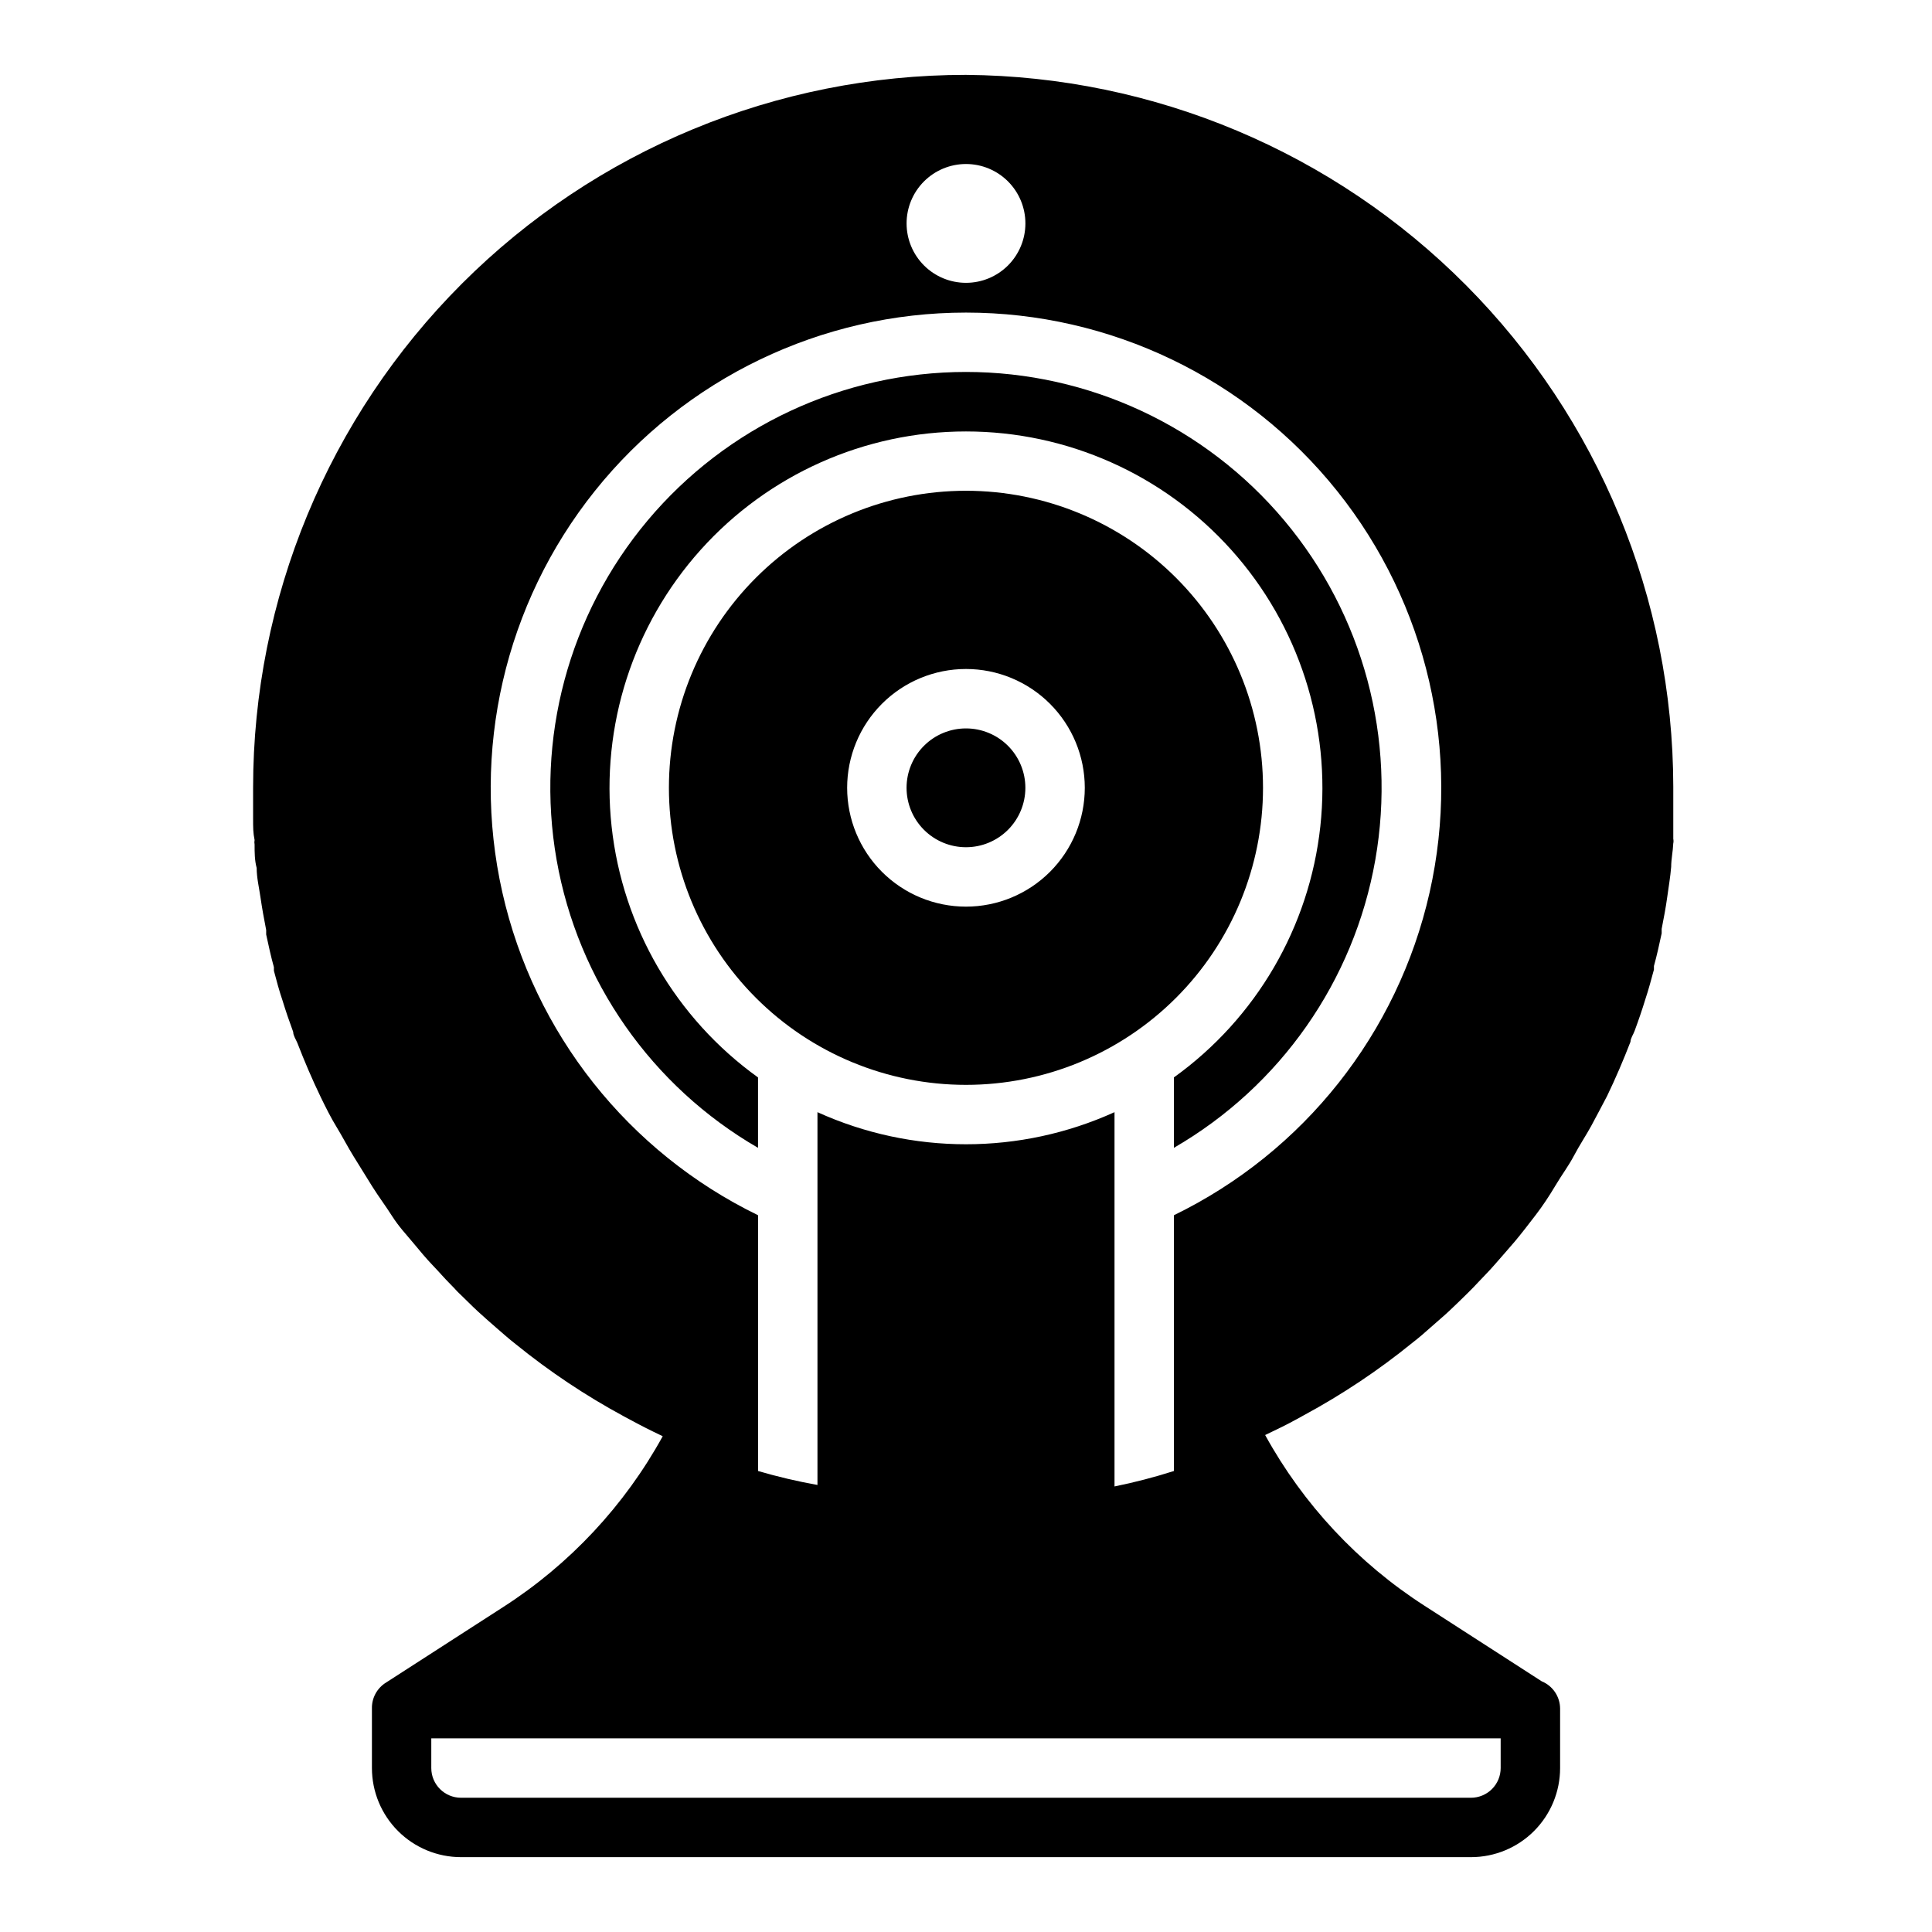 <?xml version="1.0" encoding="UTF-8"?>
<!-- Uploaded to: ICON Repo, www.svgrepo.com, Generator: ICON Repo Mixer Tools -->
<svg fill="#000000" width="800px" height="800px" version="1.1" viewBox="144 144 512 512" xmlns="http://www.w3.org/2000/svg">
 <path d="m400 163.84c-50.109 0-98.164 19.906-133.59 55.336-35.43 35.434-55.336 83.488-55.336 133.59v7.871c0 2.832 0 4.016 0.395 5.984-0.078 0.391-0.078 0.793 0 1.18 0 2.125 0 4.172 0.551 6.219 0 2.598 0.629 5.117 1.023 7.871 0.395 2.754 0.945 5.746 1.496 8.582v1.18c0.629 2.914 1.258 5.824 2.047 8.66v0.945c0.707 2.676 1.418 5.352 2.281 7.871 0.867 2.832 1.812 5.59 2.832 8.344 0 0.945 0.707 1.969 1.102 2.914 1.891 4.879 3.938 9.684 6.219 14.406 1.34 2.754 2.676 5.434 4.172 7.871 1.496 2.441 2.992 5.352 4.566 7.871 1.574 2.519 3.148 5.117 4.879 7.871 1.73 2.754 3.465 5.039 5.273 7.871 1.812 2.832 3.621 4.723 5.59 7.086s3.387 4.094 5.273 6.062c1.891 1.969 2.914 3.227 4.488 4.801 1.574 1.574 1.73 1.891 2.676 2.754 0.945 0.867 3.148 3.148 4.801 4.644s3.227 2.914 4.879 4.328c1.652 1.418 3.305 2.914 5.039 4.25l0.008 0.008c8.934 7.25 18.527 13.656 28.652 19.129 2.598 1.418 5.273 2.832 7.871 4.094l2.441 1.18c-10.105 18.371-24.633 33.93-42.273 45.262l-31.016 19.996c-2.41 1.465-3.852 4.109-3.777 6.93v15.742c0 6.262 2.488 12.27 6.918 16.699 4.426 4.43 10.434 6.918 16.699 6.918h267.65c6.262 0 12.27-2.488 16.699-6.918 4.426-4.43 6.914-10.438 6.914-16.699v-15.742c-0.016-3.18-1.941-6.035-4.879-7.242l-31.016-19.996c-17.641-11.336-32.168-26.895-42.273-45.266l2.441-1.18c2.676-1.258 5.352-2.676 7.871-4.094 10.125-5.473 19.719-11.875 28.652-19.129 1.73-1.34 3.387-2.754 5.039-4.25 1.652-1.496 3.305-2.832 4.879-4.328 1.574-1.496 3.227-3.07 4.801-4.644s1.812-1.812 2.676-2.754c0.867-0.945 3.07-3.148 4.488-4.801 1.418-1.652 3.543-4.016 5.273-6.062 1.73-2.047 3.777-4.723 5.59-7.086s3.543-4.961 5.273-7.871c1.73-2.914 3.387-5.039 4.879-7.871 1.496-2.832 3.148-5.273 4.566-7.871 1.418-2.598 2.832-5.352 4.172-7.871 2.281-4.723 4.328-9.523 6.219-14.406 0-0.945 0.789-1.969 1.102-2.914 1.023-2.754 1.969-5.512 2.832-8.344 0.867-2.598 1.574-5.273 2.281-7.871v-0.945c0.789-2.832 1.418-5.746 2.047-8.66v-1.18c0.551-2.832 1.102-5.668 1.496-8.582 0.395-2.914 0.789-5.039 1.023-7.871 0-2.047 0.473-4.094 0.551-6.219l0.008-0.004c0.082-0.391 0.082-0.793 0-1.184v-5.984-7.871 0.004c-0.078-49.797-19.816-97.543-54.914-132.86-35.102-35.324-82.723-55.359-132.52-55.754zm55.105 302.21-0.004 67.781c-5.168 1.648-10.426 3.016-15.742 4.094v-99.188c-25.016 11.34-53.707 11.34-78.723 0v98.793c-5.309-0.949-10.566-2.184-15.742-3.699v-67.781c-34.414-16.742-59.348-48.223-67.766-85.559-8.414-37.336 0.598-76.469 24.5-106.36s60.098-47.293 98.371-47.293c38.27 0 74.465 17.402 98.367 47.293 23.902 29.891 32.918 69.023 24.5 106.36-8.414 37.336-33.352 68.816-67.766 85.559zm-39.363-262.84c0 4.176-1.66 8.18-4.609 11.133-2.953 2.953-6.957 4.609-11.133 4.609s-8.18-1.656-11.133-4.609c-2.953-2.953-4.613-6.957-4.613-11.133s1.66-8.18 4.613-11.133c2.953-2.953 6.957-4.613 11.133-4.613s8.18 1.66 11.133 4.613c2.949 2.953 4.609 6.957 4.609 11.133zm125.95 401.47v7.871c0 2.09-0.828 4.09-2.305 5.566s-3.481 2.305-5.566 2.305h-267.65c-4.348 0-7.875-3.523-7.875-7.871v-7.871zm-141.7-362.11c-32.562 0.016-63.449 14.434-84.379 39.379-20.926 24.949-29.75 57.871-24.102 89.941 5.648 32.066 25.184 59.996 53.375 76.297v-18.656c-21.793-15.652-35.902-39.836-38.805-66.512-2.902-26.672 5.676-53.324 23.594-73.297 17.918-19.973 43.484-31.383 70.316-31.383s52.398 11.41 70.316 31.383c17.918 19.973 26.496 46.625 23.594 73.297-2.902 26.676-17.012 50.859-38.809 66.512v18.656c28.191-16.301 47.73-44.23 53.375-76.297 5.648-32.07-3.176-64.992-24.102-89.941-20.926-24.945-51.816-39.363-84.375-39.379zm0 31.488c-20.879 0-40.902 8.293-55.664 23.055-14.766 14.766-23.059 34.785-23.059 55.664s8.293 40.902 23.059 55.664c14.762 14.762 34.785 23.059 55.664 23.059 20.875 0 40.898-8.297 55.664-23.059 14.762-14.762 23.055-34.785 23.055-55.664s-8.293-40.898-23.055-55.664c-14.766-14.762-34.789-23.055-55.664-23.055zm0 110.21c-8.352 0-16.363-3.316-22.266-9.223-5.906-5.906-9.223-13.914-9.223-22.266s3.316-16.359 9.223-22.266c5.902-5.902 13.914-9.223 22.266-9.223s16.359 3.32 22.266 9.223c5.902 5.906 9.223 13.914 9.223 22.266s-3.32 16.359-9.223 22.266c-5.906 5.906-13.914 9.223-22.266 9.223zm15.742-31.488c0 4.176-1.66 8.18-4.609 11.133-2.953 2.953-6.957 4.613-11.133 4.613s-8.18-1.66-11.133-4.613c-2.953-2.953-4.613-6.957-4.613-11.133s1.66-8.18 4.613-11.133c2.953-2.953 6.957-4.609 11.133-4.609s8.18 1.656 11.133 4.609c2.949 2.953 4.609 6.957 4.609 11.133z"/>
</svg>
